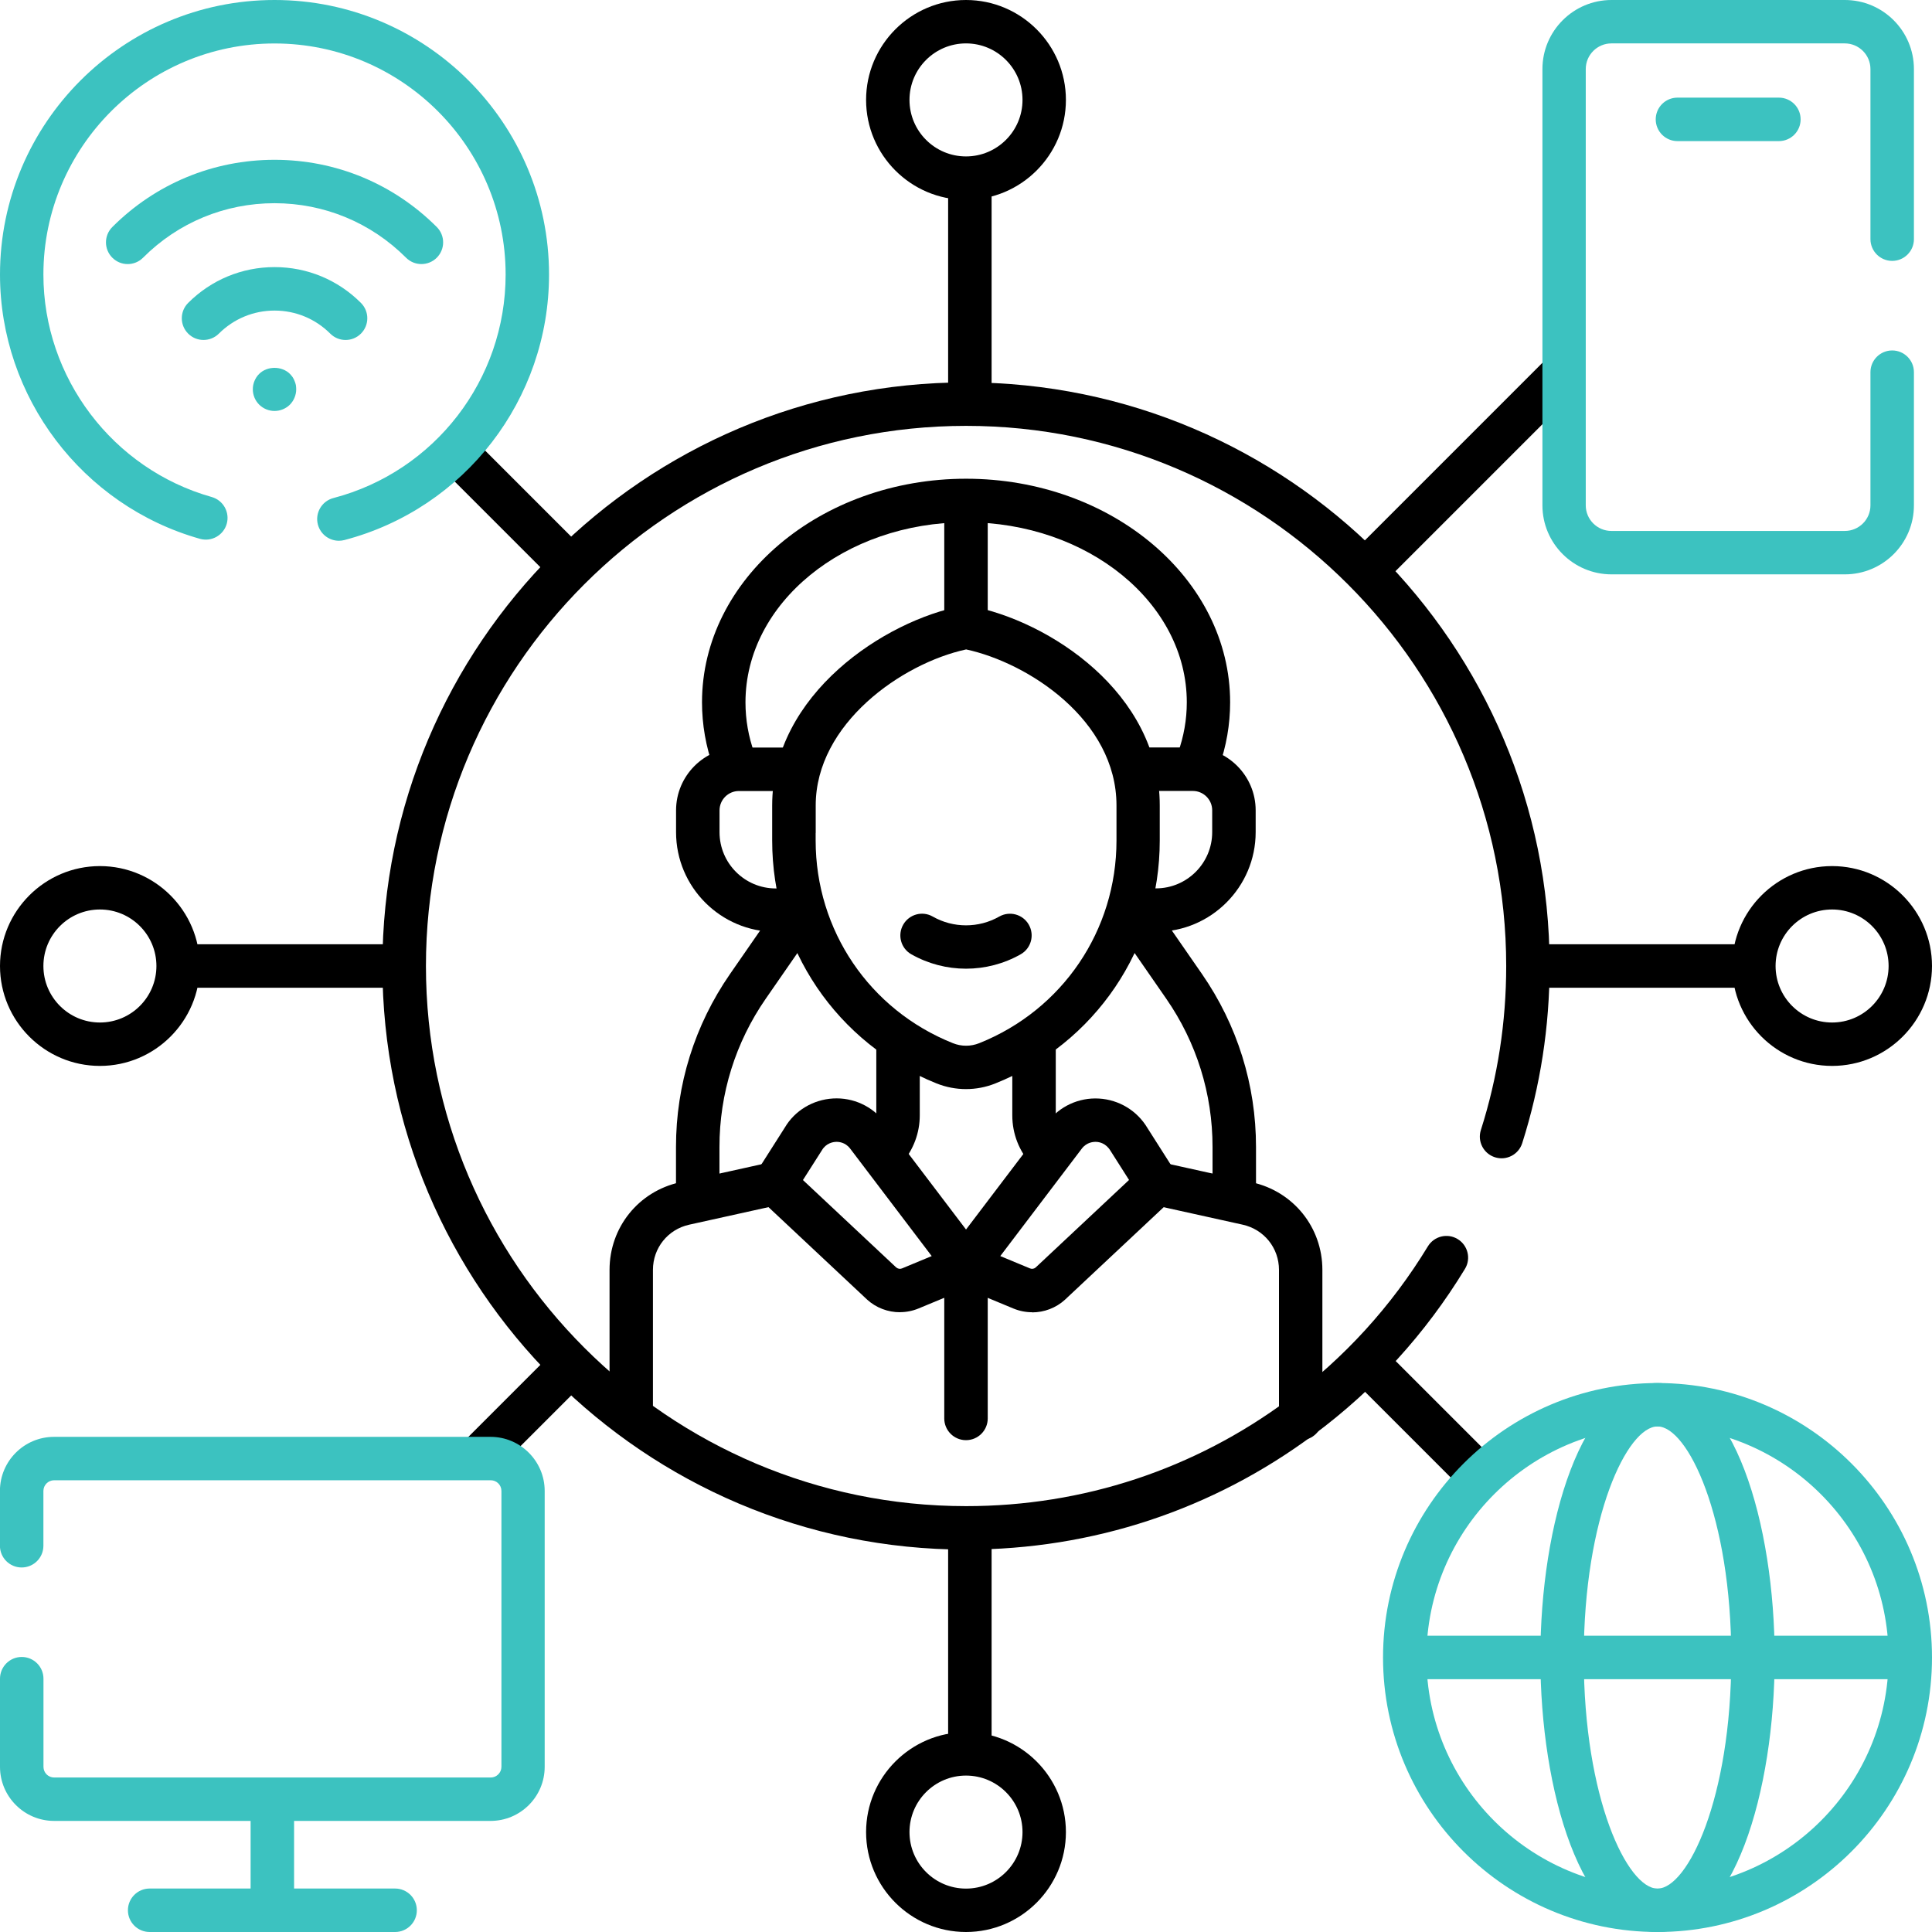 <?xml version="1.0" encoding="UTF-8"?>
<svg id="Layer_1" xmlns="http://www.w3.org/2000/svg" version="1.1" viewBox="0 0 280 280">
  <!-- Generator: Adobe Illustrator 29.6.0, SVG Export Plug-In . SVG Version: 2.1.1 Build 207)  -->
  <defs>
    <style>
      .st0 {
        fill: #3cc2c0;
      }
    </style>
  </defs>
  <g>
    <path d="M252.9,143.15h-30.01c-1.74,0-3.15-1.41-3.15-3.15s1.41-3.15,3.15-3.15h30.01c1.74,0,3.15,1.41,3.15,3.15s-1.41,3.15-3.15,3.15Z"/>
    <path d="M56.73,143.15h-28.5c-1.74,0-3.15-1.41-3.15-3.15s1.41-3.15,3.15-3.15h28.5c1.74,0,3.15,1.41,3.15,3.15s-1.41,3.15-3.15,3.15Z"/>
    <path d="M140.56,60.32c-1.74,0-3.15-1.41-3.15-3.15v-29.51c0-1.74,1.41-3.15,3.15-3.15s3.15,1.41,3.15,3.15v29.51c0,1.74-1.41,3.15-3.15,3.15Z"/>
    <path d="M140.56,255.48c-1.74,0-3.15-1.41-3.15-3.15v-29.79c0-1.74,1.41-3.15,3.15-3.15s3.15,1.41,3.15,3.15v29.79c0,1.74-1.41,3.15-3.15,3.15Z"/>
    <path d="M198.67,85.04c-.81,0-1.61-.31-2.22-.92-1.23-1.23-1.23-3.22,0-4.45l27.14-27.14c1.23-1.23,3.22-1.23,4.45,0,1.23,1.23,1.23,3.22,0,4.45l-27.14,27.14c-.61.61-1.42.92-2.22.92Z"/>
    <path d="M69.88,213.83c-.81,0-1.61-.31-2.22-.92-1.23-1.23-1.23-3.22,0-4.45l11.78-11.78c1.23-1.23,3.22-1.23,4.45,0,1.23,1.23,1.23,3.22,0,4.45l-11.78,11.78c-.61.61-1.42.92-2.22.92Z"/>
    <path d="M81.89,84.48c-.81,0-1.61-.31-2.22-.92l-14.85-14.85c-1.23-1.23-1.23-3.22,0-4.45,1.23-1.23,3.22-1.23,4.45,0l14.85,14.85c1.23,1.23,1.23,3.22,0,4.45-.61.61-1.42.92-2.22.92Z"/>
    <path d="M213.54,216.12c-.81,0-1.61-.31-2.22-.92l-14.99-14.99c-1.23-1.23-1.23-3.22,0-4.45,1.23-1.23,3.22-1.23,4.45,0l14.99,14.99c1.23,1.23,1.23,3.22,0,4.45-.61.61-1.42.92-2.22.92Z"/>
    <path d="M140,28.96c-7.99,0-14.48-6.5-14.48-14.48s6.5-14.48,14.48-14.48,14.48,6.5,14.48,14.48-6.5,14.48-14.48,14.48ZM140,6.29c-4.52,0-8.19,3.67-8.19,8.19s3.67,8.19,8.19,8.19,8.19-3.67,8.19-8.19-3.67-8.19-8.19-8.19Z"/>
    <path d="M14.48,154.48c-7.99,0-14.48-6.5-14.48-14.48s6.5-14.48,14.48-14.48,14.48,6.5,14.48,14.48-6.5,14.48-14.48,14.48ZM14.48,131.81c-4.52,0-8.19,3.67-8.19,8.19s3.67,8.19,8.19,8.19,8.19-3.67,8.19-8.19-3.67-8.19-8.19-8.19Z"/>
    <path d="M140,280c-7.99,0-14.48-6.5-14.48-14.48s6.5-14.48,14.48-14.48,14.48,6.5,14.48,14.48-6.5,14.48-14.48,14.48ZM140,257.33c-4.52,0-8.19,3.67-8.19,8.19s3.67,8.19,8.19,8.19,8.19-3.67,8.19-8.19-3.67-8.19-8.19-8.19Z"/>
    <path d="M265.52,154.48c-7.99,0-14.48-6.5-14.48-14.48s6.5-14.48,14.48-14.48,14.48,6.5,14.48,14.48-6.5,14.48-14.48,14.48ZM265.52,131.81c-4.52,0-8.19,3.67-8.19,8.19s3.67,8.19,8.19,8.19,8.19-3.67,8.19-8.19-3.67-8.19-8.19-8.19Z"/>
  </g>
  <g>
    <g>
      <path class="st0" d="M240.22,280c-21.94,0-39.78-17.85-39.78-39.78s17.85-39.78,39.78-39.78,39.78,17.85,39.78,39.78-17.85,39.78-39.78,39.78ZM240.22,206.73c-18.47,0-33.49,15.02-33.49,33.49s15.02,33.49,33.49,33.49,33.49-15.02,33.49-33.49-15.02-33.49-33.49-33.49Z"/>
      <path class="st0" d="M240.22,280c-11.03,0-16.98-20.5-16.98-39.78s5.95-39.78,16.98-39.78,16.98,20.5,16.98,39.78-5.95,39.78-16.98,39.78ZM240.22,206.73c-4.36,0-10.69,13.05-10.69,33.49s6.33,33.49,10.69,33.49,10.69-13.05,10.69-33.49-6.33-33.49-10.69-33.49Z"/>
    </g>
    <path class="st0" d="M274.23,243.36h-69.3c-1.74,0-3.15-1.41-3.15-3.15s1.41-3.15,3.15-3.15h69.3c1.74,0,3.15,1.41,3.15,3.15s-1.41,3.15-3.15,3.15Z"/>
  </g>
  <g>
    <path class="st0" d="M49.11,78.37c-1.4,0-2.67-.94-3.04-2.35-.44-1.68.57-3.4,2.25-3.84,14.7-3.85,24.96-17.17,24.96-32.39,0-18.47-15.02-33.49-33.49-33.49S6.29,21.32,6.29,39.79c0,14.94,10.03,28.19,24.39,32.24,1.67.47,2.65,2.21,2.18,3.88s-2.21,2.65-3.88,2.18C11.92,73.28,0,57.53,0,39.79,0,17.85,17.85,0,39.79,0s39.78,17.85,39.78,39.79c0,18.08-12.2,33.9-29.66,38.48-.27.07-.54.1-.8.1Z"/>
    <g>
      <path class="st0" d="M39.78,59.56c-.83,0-1.64-.34-2.22-.92-.59-.59-.92-1.39-.92-2.22,0-.21.02-.41.06-.62.04-.2.1-.4.18-.59.08-.19.18-.37.29-.55.12-.17.24-.33.39-.47,1.17-1.17,3.28-1.17,4.46,0,.14.15.27.3.39.47.12.18.21.36.28.55.08.19.15.39.19.59.03.21.05.41.05.62,0,.83-.34,1.64-.91,2.22-.59.59-1.41.92-2.23.92Z"/>
      <path class="st0" d="M29.49,49.27c-.81,0-1.61-.31-2.22-.92-1.23-1.23-1.23-3.22,0-4.45,3.34-3.34,7.79-5.19,12.52-5.19s9.17,1.84,12.52,5.19c1.23,1.23,1.23,3.22,0,4.45-1.23,1.23-3.22,1.23-4.45,0-2.15-2.15-5.02-3.34-8.07-3.34s-5.91,1.19-8.07,3.34c-.61.61-1.42.92-2.22.92Z"/>
      <path class="st0" d="M61.07,38.27c-.81,0-1.61-.31-2.22-.92-5.09-5.09-11.86-7.9-19.06-7.9s-13.97,2.8-19.06,7.9c-1.23,1.23-3.22,1.23-4.45,0-1.23-1.23-1.23-3.22,0-4.45,6.28-6.28,14.63-9.74,23.51-9.74s17.23,3.46,23.51,9.74c1.23,1.23,1.23,3.22,0,4.45-.61.61-1.42.92-2.22.92Z"/>
    </g>
  </g>
  <g>
    <path d="M140,224.58c-46.64,0-84.58-37.94-84.58-84.58s37.94-84.58,84.58-84.58,84.58,37.94,84.58,84.58c0,8.77-1.34,17.41-3.97,25.68-.53,1.66-2.3,2.57-3.95,2.04-1.66-.53-2.57-2.3-2.04-3.95,2.44-7.65,3.67-15.65,3.67-23.77,0-43.17-35.12-78.28-78.28-78.28s-78.28,35.12-78.28,78.28,35.12,78.28,78.28,78.28c16.95,0,33.08-5.33,46.64-15.4,8.17-6.07,15-13.55,20.29-22.25.9-1.48,2.84-1.96,4.32-1.05,1.48.9,1.96,2.84,1.05,4.32-5.71,9.39-13.08,17.48-21.91,24.03-14.65,10.89-32.07,16.65-50.39,16.65Z"/>
    <g>
      <g>
        <path d="M106.36,113.35c-1.29,0-2.5-.8-2.96-2.08-1.1-3.06-1.66-6.25-1.66-9.49,0-17.86,17.17-32.4,38.27-32.4s38.27,14.53,38.27,32.4c0,3.21-.55,6.39-1.64,9.44-.59,1.64-2.39,2.49-4.02,1.9-1.64-.59-2.49-2.39-1.9-4.02.85-2.37,1.28-4.83,1.28-7.31,0-14.39-14.34-26.1-31.98-26.1s-31.98,11.71-31.98,26.1c0,2.5.43,4.98,1.29,7.35.59,1.63-.26,3.44-1.89,4.03-.35.13-.71.19-1.07.19Z"/>
        <path d="M167.53,135.05h-3.22c-1.74,0-3.15-1.41-3.15-3.15s1.41-3.15,3.15-3.15h3.22c4.49,0,8.15-3.65,8.15-8.15v-3.16c0-1.55-1.26-2.81-2.81-2.81h-6.73c-1.74,0-3.15-1.41-3.15-3.15s1.41-3.15,3.15-3.15h6.73c5.02,0,9.11,4.09,9.11,9.11v3.16c0,7.96-6.48,14.44-14.44,14.44Z"/>
        <path d="M115.48,135.05h-3.06c-7.96,0-14.44-6.48-14.44-14.44v-3.16c0-5.02,4.08-9.11,9.11-9.11h7.4c1.74,0,3.15,1.41,3.15,3.15s-1.41,3.15-3.15,3.15h-7.4c-1.55,0-2.81,1.26-2.81,2.81v3.16c0,4.49,3.65,8.15,8.15,8.15h3.06c1.74,0,3.15,1.41,3.15,3.15s-1.41,3.15-3.15,3.15Z"/>
        <path d="M140,157.84c-1.44,0-2.88-.27-4.26-.82-14.48-5.79-23.83-19.61-23.83-35.2v-5.09c0-16.18,16.41-26.81,27.5-28.91.38-.07.78-.07,1.16,0,11.42,2.14,27.51,12.53,27.51,28.91v5.09c0,15.59-9.35,29.41-23.83,35.2-1.37.55-2.81.82-4.26.82ZM118.21,120.72v1.1c0,13.01,7.8,24.53,19.88,29.36,1.24.5,2.6.5,3.84,0,12.07-4.83,19.88-16.35,19.88-29.36v-5.09c0-12.37-12.79-20.67-21.79-22.61-9.33,2.02-21.8,10.79-21.8,22.61v3.99Z"/>
        <path d="M140,140.39c-2.74,0-5.48-.7-7.93-2.09-1.51-.86-2.03-2.78-1.17-4.29.86-1.51,2.78-2.04,4.29-1.17,2.97,1.69,6.65,1.69,9.62,0,1.51-.86,3.43-.34,4.29,1.17.86,1.51.34,3.43-1.17,4.29-2.44,1.39-5.19,2.09-7.93,2.09Z"/>
        <path d="M91.49,206.73c-1.74,0-3.15-1.41-3.15-3.15v-19.54c0-6.15,4.19-11.37,10.19-12.69l13.11-2.9c1.7-.38,3.38.7,3.75,2.39s-.7,3.38-2.39,3.75l-13.11,2.9c-3.1.68-5.26,3.38-5.26,6.55v19.54c0,1.74-1.41,3.15-3.15,3.15Z"/>
        <path d="M128.37,169.61c-.72,0-1.45-.25-2.05-.76-1.32-1.13-1.47-3.12-.34-4.44.66-.77,1.02-1.75,1.02-2.76v-11.01c0-1.74,1.41-3.15,3.15-3.15s3.15,1.41,3.15,3.15v11.01c0,2.51-.9,4.94-2.53,6.85-.62.73-1.5,1.1-2.39,1.1Z"/>
        <path d="M188.51,208.72c-1.74,0-3.15-1.41-3.15-3.15v-21.53c0-3.17-2.16-5.86-5.26-6.55l-13.11-2.9c-1.7-.37-2.77-2.05-2.39-3.75.37-1.7,2.06-2.77,3.75-2.39l13.11,2.9c6,1.33,10.19,6.54,10.19,12.69v21.53c0,1.74-1.41,3.15-3.15,3.15Z"/>
        <path d="M151.8,169.8c-.85,0-1.7-.34-2.32-1.02-1.79-1.95-2.77-4.48-2.77-7.12v-11.01c0-1.74,1.41-3.15,3.15-3.15s3.15,1.41,3.15,3.15v11.01c0,1.06.4,2.08,1.12,2.87,1.17,1.28,1.09,3.27-.19,4.45-.6.55-1.37.83-2.13.83Z"/>
      </g>
      <path d="M140,92.97c-1.74,0-3.15-1.41-3.15-3.15v-15.87c0-1.74,1.41-3.15,3.15-3.15s3.15,1.41,3.15,3.15v15.87c0,1.74-1.41,3.15-3.15,3.15Z"/>
      <path d="M140,208.72c-1.74,0-3.15-1.41-3.15-3.15v-24.2c0-1.74,1.41-3.15,3.15-3.15s3.15,1.41,3.15,3.15v24.2c0,1.74-1.41,3.15-3.15,3.15Z"/>
      <path d="M130.43,190.18c-1.73,0-3.44-.63-4.76-1.83-.01-.01-.03-.02-.04-.04l-15.47-14.5c-1.1-1.03-1.32-2.71-.5-3.98l4.09-6.43c1.43-2.43,4.06-4.03,6.98-4.2,2.92-.17,5.71,1.12,7.48,3.45l14.29,18.83c.59.78.79,1.78.53,2.72-.25.94-.93,1.71-1.83,2.08l-8.07,3.35c-.87.36-1.79.54-2.7.54ZM129.91,183.7c.22.19.54.24.81.13l4.31-1.79-11.82-15.58c-.72-.94-1.71-1-2.11-.97-.39.02-1.38.19-1.98,1.21l-2.75,4.32,13.54,12.69Z"/>
      <path d="M149.57,190.18c-.91,0-1.83-.18-2.7-.54l-8.07-3.35c-.9-.37-1.58-1.14-1.83-2.08-.25-.94-.06-1.95.53-2.72l14.29-18.83c1.77-2.33,4.56-3.62,7.48-3.45,2.92.17,5.55,1.77,7.04,4.29l4.04,6.35c.81,1.28.6,2.95-.5,3.98l-15.47,14.5s-.03.02-.04.04c-1.32,1.2-3.03,1.83-4.76,1.83ZM152.21,186.03h.01-.01ZM144.97,182.04l4.31,1.79c.27.11.59.06.81-.13l13.54-12.69-2.69-4.23c-.66-1.11-1.64-1.27-2.04-1.29-.4-.02-1.39.03-2.11.97l-11.82,15.58Z"/>
    </g>
  </g>
  <path d="M101.12,175.03c-1.74,0-3.15-1.41-3.15-3.15v-5.66c0-9,2.71-17.66,7.83-25.06l6.67-9.63c.99-1.43,2.95-1.79,4.38-.8,1.43.99,1.78,2.95.8,4.38l-6.67,9.63c-4.39,6.34-6.71,13.77-6.71,21.48v5.66c0,1.74-1.41,3.15-3.15,3.15Z"/>
  <path d="M178.88,175.03c-1.74,0-3.15-1.41-3.15-3.15v-5.66c0-7.71-2.32-15.14-6.71-21.48l-6.67-9.63c-.99-1.43-.63-3.39.8-4.38,1.43-.99,3.39-.63,4.38.8l6.67,9.63c5.12,7.4,7.83,16.06,7.83,25.06v5.66c0,1.74-1.41,3.15-3.15,3.15Z"/>
  <path class="st0" d="M267.37,83.24h-33.82c-5.52,0-10.01-4.49-10.01-10V10.01c0-5.52,4.49-10.01,10.01-10.01h33.82c5.52,0,10.01,4.49,10.01,10.01v24.65c0,1.74-1.41,3.15-3.15,3.15s-3.15-1.41-3.15-3.15V10.01c0-2.05-1.67-3.72-3.72-3.72h-33.82c-2.05,0-3.72,1.67-3.72,3.72v63.23c0,2.05,1.67,3.71,3.72,3.71h33.82c2.05,0,3.72-1.66,3.72-3.71v-19.3c0-1.74,1.41-3.15,3.15-3.15s3.15,1.41,3.15,3.15v19.3c0,5.52-4.49,10-10.01,10Z"/>
  <path class="st0" d="M257.81,20.45h-14.7c-1.74,0-3.15-1.41-3.15-3.15s1.41-3.15,3.15-3.15h14.7c1.74,0,3.15,1.41,3.15,3.15s-1.41,3.15-3.15,3.15Z"/>
  <g>
    <path class="st0" d="M71.11,263.9H7.84c-4.32,0-7.84-3.52-7.84-7.84v-12.77c0-1.74,1.41-3.15,3.15-3.15s3.15,1.41,3.15,3.15v12.77c0,.86.69,1.55,1.55,1.55h63.27c.85,0,1.55-.7,1.55-1.55v-39.98c0-.86-.69-1.55-1.55-1.55H7.84c-.85,0-1.55.7-1.55,1.55v7.94c0,1.74-1.41,3.15-3.15,3.15s-3.15-1.41-3.15-3.15v-7.94c0-4.33,3.52-7.84,7.84-7.84h63.27c4.32,0,7.84,3.52,7.84,7.84v39.98c0,4.33-3.52,7.84-7.84,7.84Z"/>
    <path class="st0" d="M57.26,280H21.69c-1.74,0-3.15-1.41-3.15-3.15s1.41-3.15,3.15-3.15h35.57c1.74,0,3.15,1.41,3.15,3.15s-1.41,3.15-3.15,3.15Z"/>
    <path class="st0" d="M39.47,277.9c-1.74,0-3.15-1.41-3.15-3.15v-11.92c0-1.74,1.41-3.15,3.15-3.15s3.15,1.41,3.15,3.15v11.92c0,1.74-1.41,3.15-3.15,3.15Z"/>
  </g>
</svg>